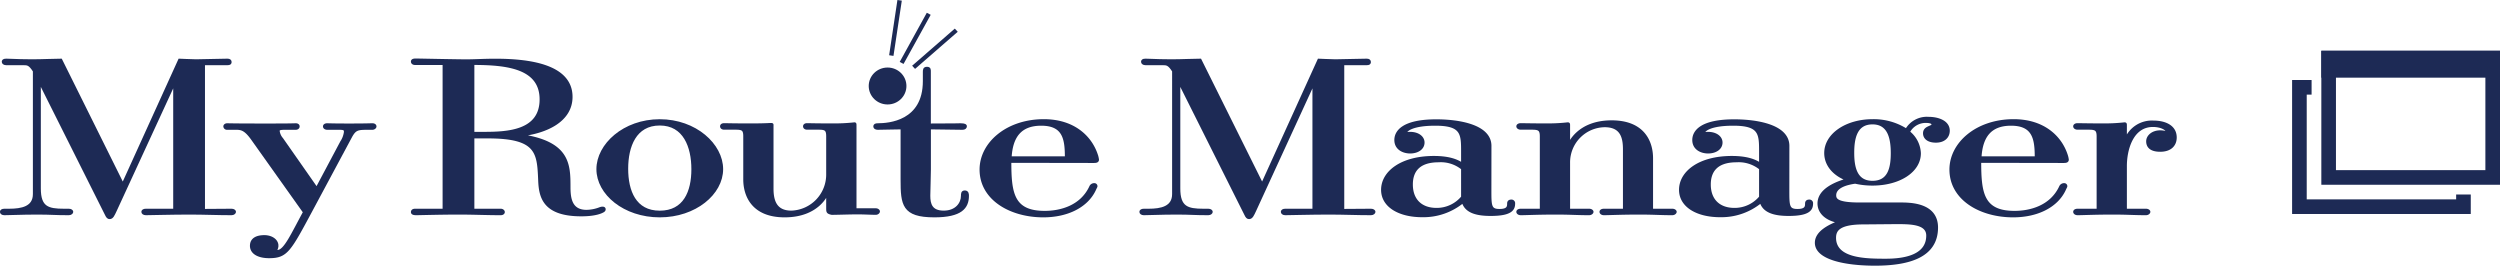 <svg xmlns="http://www.w3.org/2000/svg" viewBox="0 0 513.11 54.53"><defs><style>.cls-1,.cls-2{fill:#1d2a55;}.cls-1{stroke:#1d2a55;stroke-miterlimit:10;stroke-width:0.5px;}</style></defs><title>アセット 2</title><g id="レイヤー_2" data-name="レイヤー 2"><g id="レイヤー_1-2" data-name="レイヤー 1"><path class="cls-1" d="M47.53,43.09c.42,0,.66.22.66.39s-.24.44-.66.44c-3,0-5.59-.13-8.6-.13-3.73,0-7.88.13-9,.13-.42,0-.67-.22-.67-.44s.25-.39.67-.39H35.8V17L23.71,43.22c-.42.88-.66,1.5-1.2,1.5-.3,0-.48-.14-.78-.8L8.13,16.78v21.9c0,3.92,1.68,4.41,5,4.41h1c.42,0,.66.22.66.39s-.24.44-.66.44c-3.07,0-3.55-.13-6.44-.13-3.55,0-5.17.13-6.8.13-.42,0-.66-.22-.66-.44s.24-.39.66-.39h1C4.46,43.09,7,42.6,7,39.83V14.58c-.91-1.41-1.33-1.45-2.17-1.45H1.27c-.42,0-.66-.22-.66-.44s.12-.4.66-.4c2.17.09,4,.13,5.3.13,2.22,0,4.57-.13,5.95-.13L25.21,37.84,36.82,12.29c.18,0,2.41.13,3.43.13s5.48-.13,6.44-.13c.42,0,.6.18.6.44s-.12.4-.6.4H41.82v30Z"/><path class="cls-1" d="M51.74,28.5c-1.44-2-2.23-2.11-3.31-2.11h-1.8a.49.49,0,0,1-.54-.44c0-.27.3-.4.54-.4,1.8.05,5.89.05,7.64.05,2.88,0,5.11,0,6.43-.05.3,0,.55.13.55.4s-.25.44-.55.44H58.78c-1,0-1.63,0-1.63.48a3,3,0,0,0,.73,1.63L65,38.68l5.06-9.52a4.91,4.91,0,0,0,.78-2.07c0-.7-.36-.7-1.62-.7H67.14c-.24,0-.6-.13-.6-.44s.36-.4.6-.4c1.74.05,3.19.05,5,.05,3,0,3.85-.05,4.33-.05.25,0,.55.13.55.4s-.36.44-.55.44H75.8c-2.34,0-2.88,0-3.79,1.67L64,43c-4.57,8.51-5.17,9.74-8.78,9.74-2.11,0-3.67-.79-3.67-2.29s1.32-1.94,2.71-1.94,2.64.75,2.64,1.94a1.87,1.87,0,0,1-.3.92c0,.14.12.18.36.18,1.51,0,3-3.48,5.48-8Z"/><path class="cls-1" d="M102.76,43.09c.36,0,.6.22.6.44s-.24.39-.6.39c-3,0-5.53-.13-8.6-.13-3.67,0-8.12.13-8.72.13s-.85-.13-.85-.39.19-.44.61-.44h5.89v-30H85.2c-.42,0-.61-.22-.61-.44s.13-.39.73-.39,8.36.17,10.4.17c1.81,0,3.55-.13,5.9-.13,6.68,0,15.64,1,15.64,7.58,0,4.84-5,7.27-10.53,7.88,10,1.41,10.11,5.91,10.11,10.62,0,2.29.3,4.94,3.55,4.94a8,8,0,0,0,2.7-.53,1.79,1.79,0,0,1,.55-.13c.36,0,.42.17.42.3s-.06.27-.3.4-1.39.79-4.45.79c-7.89,0-8.49-3.92-8.61-7.31-.24-5.51-.42-8.68-10.52-8.68H97.11V43.09ZM99.39,27.31c4.88,0,11.61-.35,11.61-6.91s-7-7.32-13.89-7.32V27.31Z"/><path class="cls-1" d="M122.66,34.72c0-5,5.41-10,12.75-10s12.76,5,12.76,10-5.48,9.64-12.76,9.64S122.66,39.74,122.66,34.72Zm19.49,0c0-4.58-1.68-9.21-6.74-9.21s-6.73,4.54-6.73,9.12,1.62,8.86,6.73,8.86S142.15,39.3,142.15,34.76Z"/><path class="cls-1" d="M179.75,43c.36,0,.6.22.6.4s-.24.44-.6.44c-.85,0-2.41-.09-3.67-.09-1.75,0-4.15.09-4.94.09a1.82,1.82,0,0,1-1.08-.22c-.24-.18-.24-.4-.24-1V39.56c-.06.27-1.86,4.8-8.78,4.8-6.56,0-8.24-4.23-8.24-7.53V28c0-1.37-.36-1.63-1.75-1.63h-2.4c-.43,0-.61-.22-.61-.44s.18-.4.61-.4c2.58.05,3.54.05,5.89.05s3.43-.09,3.73-.09.24.09.24.35V38.72c0,2.65.78,4.76,3.91,4.76a7.65,7.65,0,0,0,7.4-7.75V28c0-1.37-.36-1.63-1.74-1.63h-2.41c-.42,0-.6-.22-.6-.44s.18-.4.6-.4c2.59.05,3.55.05,5.9.05a37.27,37.27,0,0,0,3.79-.22c.18,0,.18.08.18.39V43Z"/><path class="cls-1" d="M190.81,26.3v8.46c0,1.45-.12,4.49-.12,5.42,0,1.72.42,3.3,3,3.3s3.79-1.72,3.79-3.3c0-.4,0-.84.54-.84s.6.44.6.84c0,2.42-1.38,4.18-6.85,4.18-6.44,0-6.68-2.38-6.68-7.53V26.3c-1.75,0-3.43.09-4.93.09-.43,0-.67-.18-.67-.44s.18-.4.67-.4c2.28,0,9.5-.53,9.5-8.9V14.8c0-.44,0-.84.6-.84s.54.4.54.84V25.6c5.66,0,5.84-.05,6.32-.05,1,0,1.08.22,1.08.35,0,.31-.24.49-.66.49Z"/><path class="cls-1" d="M207.32,33.17c0,6.48.54,10.36,7.1,10.36,3.19,0,7.46-1.06,9.38-5.16a.83.83,0,0,1,.78-.53.38.38,0,0,1,.42.36c0,.13-.06.17-.3.7-1.56,3.39-5.53,5.46-10.58,5.46-6.68,0-12.82-3.48-12.82-9.56,0-5.37,5.36-10.09,12.94-10.09,6,0,9.56,3.26,10.83,7.05a4.92,4.92,0,0,1,.24,1c0,.4-.37.44-.85.44Zm11.49-.83c0-3.79-.42-6.79-5.11-6.79-4.22,0-6.08,2.42-6.32,6.79Z"/><path class="cls-1" d="M281.39,43.09c.42,0,.67.22.67.39s-.25.44-.67.44c-3,0-5.59-.13-8.6-.13-3.73,0-7.88.13-9,.13-.42,0-.66-.22-.66-.44s.24-.39.66-.39h5.83V17L257.57,43.22c-.42.88-.66,1.5-1.2,1.5-.3,0-.48-.14-.78-.8L242,16.78v21.9c0,3.92,1.69,4.41,5,4.41h1c.42,0,.66.22.66.39s-.24.44-.66.44c-3.07,0-3.55-.13-6.44-.13-3.55,0-5.17.13-6.8.13-.42,0-.66-.22-.66-.44s.24-.39.66-.39h1c2.53,0,5.06-.49,5.06-3.26V14.58c-.9-1.41-1.33-1.45-2.17-1.45h-3.55c-.42,0-.66-.22-.66-.44s.12-.4.66-.4c2.17.09,4,.13,5.3.13,2.22,0,4.57-.13,5.95-.13l12.7,25.55,11.61-25.55c.18,0,2.4.13,3.42.13s5.48-.13,6.44-.13c.42,0,.6.18.6.44s-.12.4-.6.4h-4.87v30Z"/><path class="cls-1" d="M305.85,39c0,3.26,0,4.14,1.92,4.14,1.75,0,1.81-.74,1.81-1.36,0-.13,0-.57.6-.57a.5.5,0,0,1,.54.57c0,1.19-.6,2.29-4.75,2.29-3,0-5.11-.62-5.71-2.64a12.77,12.77,0,0,1-8.37,2.9c-4.69,0-8.18-2-8.18-5.37,0-3.61,3.91-6.7,10.59-6.7,3.07,0,4.75.66,5.83,1.41V31.19c0-3.7,0-5.64-5.53-5.64-4.75,0-6.08,1.19-6.08,1.72,0,0,0,.13.07.13a3.6,3.6,0,0,1,.78-.09c1.74,0,2.76.89,2.76,1.94,0,1.24-1.2,2-2.7,2s-3-.79-3-2.51,1.5-4,8.36-4c4.51,0,11.07,1,11.07,5.2Zm-5.72-4.4a7,7,0,0,0-4.87-1.54c-4.39,0-5.53,2.37-5.53,4.8,0,3.17,1.92,5.06,5.11,5.06a6.81,6.81,0,0,0,5.29-2.46Z"/><path class="cls-1" d="M343.22,43.09c.42,0,.66.22.66.39s-.24.44-.66.44c-2.47,0-3.73-.13-6.8-.13-3.67,0-6.14.13-7.22.13-.42,0-.66-.22-.66-.44s.24-.39.66-.39h4.15V30.62c0-2.65-.72-4.76-4-4.76A7.47,7.47,0,0,0,322,33.39v9.7h4.15c.42,0,.66.22.66.39s-.24.44-.66.44c-2.52,0-3.73-.13-6.8-.13-3.72,0-6.13.13-7.21.13-.42,0-.67-.22-.67-.44s.25-.39.67-.39h4.15V28c0-1.37-.42-1.63-1.81-1.63h-2.34c-.42,0-.67-.22-.67-.44s.25-.4.67-.4c3.12.05,4,.05,5.83.05a36.76,36.76,0,0,0,3.79-.22c.24,0,.24.08.24.39v4c.06-.22,1.87-4.8,8.78-4.8,6.56,0,8.25,4.18,8.25,7.53V43.09Z"/><path class="cls-1" d="M367,39c0,3.26,0,4.14,1.93,4.14,1.74,0,1.8-.74,1.8-1.36,0-.13,0-.57.6-.57a.5.5,0,0,1,.54.57c0,1.19-.6,2.29-4.75,2.29-2.95,0-5.11-.62-5.71-2.64a12.76,12.76,0,0,1-8.36,2.9c-4.7,0-8.19-2-8.19-5.37,0-3.61,3.91-6.7,10.59-6.7,3.07,0,4.75.66,5.84,1.41V31.19c0-3.7,0-5.64-5.54-5.64-4.75,0-6.07,1.19-6.07,1.72,0,0,0,.13.06.13a3.6,3.6,0,0,1,.78-.09c1.74,0,2.77.89,2.77,1.94,0,1.24-1.21,2-2.71,2s-3-.79-3-2.51,1.5-4,8.36-4c4.51,0,11.07,1,11.07,5.2Zm-5.71-4.4a7.07,7.07,0,0,0-4.88-1.54c-4.39,0-5.53,2.37-5.53,4.8,0,3.17,1.92,5.06,5.11,5.06a6.85,6.85,0,0,0,5.3-2.46Z"/><path class="cls-1" d="M390,41.81c2,0,7.52,0,7.52,4.89,0,5.95-5.77,7.58-12.69,7.58-5.9,0-12.09-1.15-12.09-4.45,0-2.25,2.82-3.53,4.69-4.28-2.95-.57-4.15-2.16-4.15-3.79,0-2.95,3.85-4.31,5.83-4.89-2.7-1-4.45-3-4.45-5.46,0-3.79,4.27-6.7,9.69-6.7a12.5,12.5,0,0,1,6.92,1.94,4.85,4.85,0,0,1,4.57-2.42c1.86,0,4.09.7,4.09,2.6,0,1.23-.9,2.2-2.59,2.2s-2.4-.79-2.4-1.67c0-1.37,1.74-1.19,1.74-1.81,0-.35-.48-.57-1.38-.57a3.92,3.92,0,0,0-3.55,2.11A5.85,5.85,0,0,1,394,31.46c0,3.7-4.21,6.38-9.68,6.38a15.64,15.64,0,0,1-3.55-.39c-1.87.26-4.15.92-4.15,2.64,0,.93.6,1.72,5.05,1.72Zm-7.52,4c-5.05,0-5.89,1.41-5.89,3,0,4.5,6.43,4.54,10.46,4.54,4.28,0,8.55-1,8.55-5,0-2.6-3.55-2.6-6.44-2.6Zm5.84-14.36c0-3-.6-6.17-4-6.17s-4,3.09-4,6.08.6,6,4,6S388.32,34.45,388.32,31.41Z"/><path class="cls-1" d="M406.38,33.17c0,6.48.54,10.36,7.09,10.36,3.19,0,7.46-1.06,9.39-5.16a.83.83,0,0,1,.78-.53.38.38,0,0,1,.42.36c0,.13-.06.17-.3.7-1.56,3.39-5.53,5.46-10.59,5.46-6.67,0-12.81-3.48-12.81-9.56,0-5.37,5.35-10.09,12.93-10.09,6,0,9.57,3.26,10.83,7.05a4.92,4.92,0,0,1,.24,1c0,.4-.36.44-.84.44Zm11.49-.83c0-3.79-.43-6.79-5.12-6.79-4.21,0-6.07,2.42-6.31,6.79Z"/><path class="cls-1" d="M440.44,43.09c.42,0,.66.22.66.39s-.24.44-.66.44c-2.53,0-3.73-.13-6.8-.13-3.73,0-6.14.13-7.22.13-.42,0-.66-.22-.66-.44s.24-.39.66-.39h4.15V28c0-1.37-.42-1.63-1.81-1.63h-2.34c-.42,0-.66-.22-.66-.44s.24-.4.66-.4c3.13.05,4,.05,5.83.05a36.76,36.76,0,0,0,3.79-.22c.24,0,.24.08.24.39v2.91A5.76,5.76,0,0,1,442,25c2.29,0,4.51.88,4.51,3.22,0,1.58-1.08,2.68-3.13,2.68S440.74,30,440.74,29s1-2,2.64-2a4.3,4.3,0,0,1,1.33.22c.06,0,.06-.05.06-.14,0-.61-1.27-1.27-2.89-1.27-4.27,0-5.6,4.84-5.6,8.28v9Z"/><ellipse class="cls-2" cx="182.17" cy="17.65" rx="3.87" ry="3.79"/><polygon class="cls-2" points="191.02 3.04 185.45 13.12 184.66 12.71 190.22 2.62 191.02 3.04"/><polygon class="cls-2" points="196.57 6.52 187.81 14.14 187.21 13.49 195.97 5.87 196.57 6.52"/><polygon class="cls-2" points="185.09 0.13 183.38 11.47 182.49 11.34 184.19 0 185.09 0.13"/><path class="cls-2" d="M510.11,13.42v21.5H479.44V13.42h30.67m3-3H476.44v27.5h36.67V10.42Z"/><rect class="cls-2" x="476.44" y="10.42" width="36.67" height="5.52"/><polygon class="cls-2" points="504.11 40.92 473.44 40.92 473.44 19.42 474.44 19.42 474.44 16.42 470.44 16.42 470.44 43.92 507.11 43.92 507.11 39.92 504.11 39.92 504.11 40.92"/></g></g></svg>
